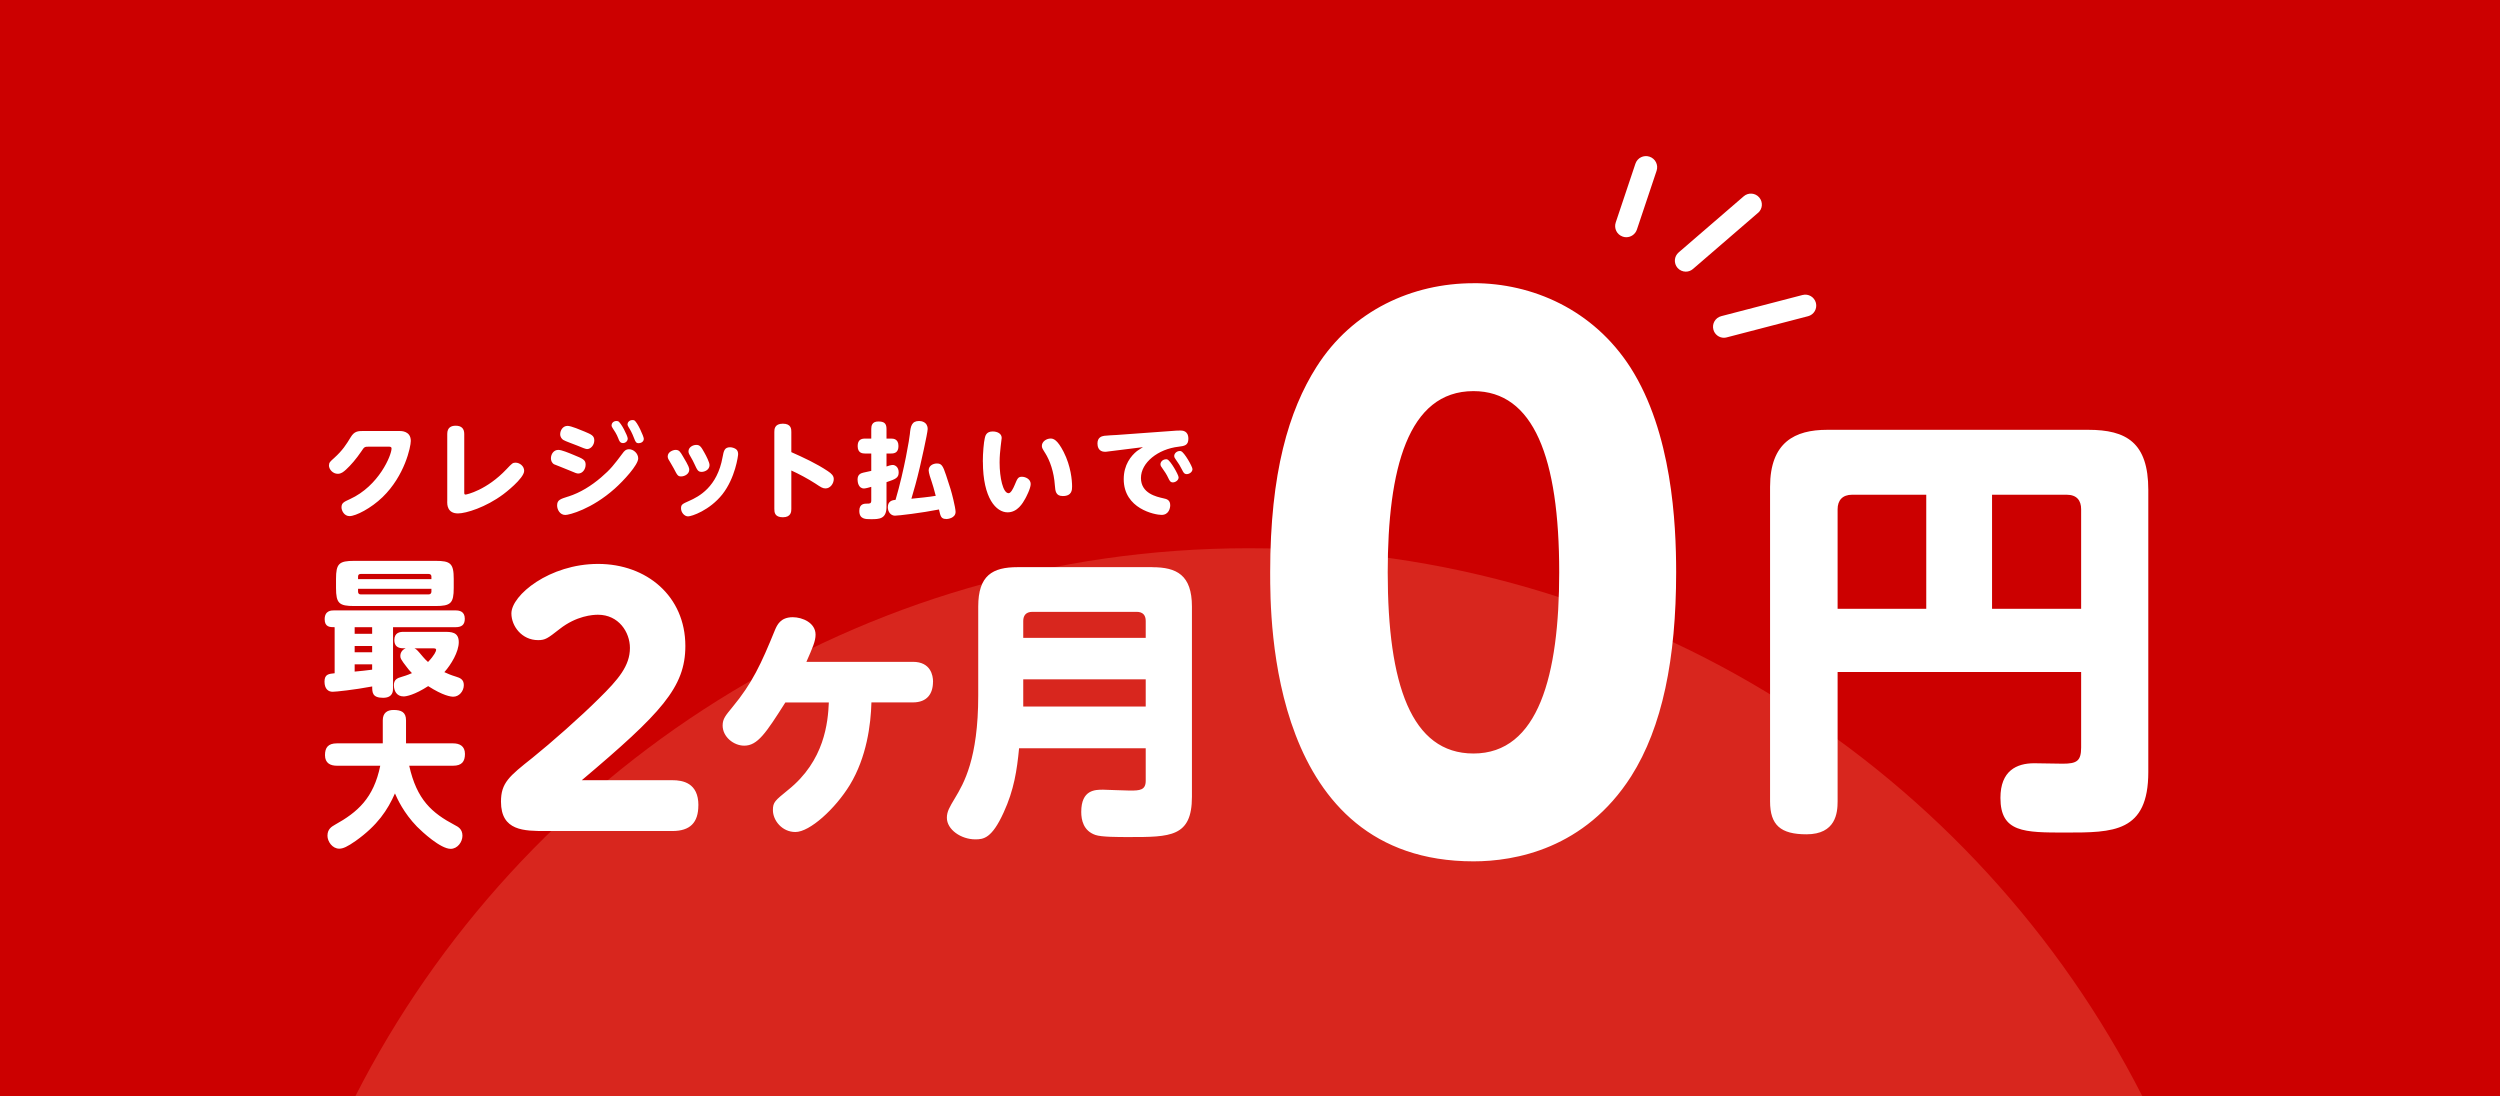<svg viewBox="0 0 456 200" xmlns="http://www.w3.org/2000/svg"><path d="m0 0h456v200h-456z" fill="#c00"/><path d="m227.79 100c-71.15 0-132.8 40.66-163 100h326c-30.2-59.34-91.85-100-163-100z" fill="#d8261e"/><path d="m268.76 51.66c-11.1 0-22.08 4.92-28.63 15.26-5.05 7.95-8.45 19.3-8.45 37.46 0 8.83 0 52.73 37.09 52.73 7.57 0 20.31-2.27 28.76-15.52 5.68-8.96 8.2-21.45 8.2-37.21 0-8.96-.76-25.48-8.33-37.34-6.81-10.6-17.91-15.39-28.63-15.39zm0 85.78c-11.35 0-15.64-12.61-15.64-33.05 0-18.8 3.66-33.05 15.64-33.05 10.97 0 15.64 12.11 15.64 33.05 0 18.79-3.78 33.05-15.64 33.05zm-207.47-31.84v1.64c0 2.82.56 3.3 3.33 3.3h14.81c2.79 0 3.33-.51 3.33-3.3v-1.64c0-2.84-.59-3.3-3.33-3.3h-14.81c-2.79 0-3.33.51-3.33 3.3zm4.02-.43c0-.32.16-.48.48-.48h12.39c.35 0 .51.19.51.48v.46h-13.38zm0 2.23h13.38v.51c0 .29-.16.51-.51.51h-12.39c-.32 0-.48-.19-.48-.51zm-6.12 16.93c0 1.34.7 1.85 1.48 1.85.56 0 3.94-.35 7.22-.97 0 1.07 0 2.07 1.98 2.07 1.8 0 1.82-1.23 1.82-1.72v-11.16h11.4c1.05 0 1.69-.38 1.69-1.53 0-1.39-1.02-1.53-1.69-1.53h-22.21c-.4 0-1.66 0-1.66 1.61 0 1.45.99 1.45 1.82 1.45v8.4c-1.05.11-1.85.16-1.85 1.53zm5.5-9.93h3.19v1.21h-3.19zm0 3.43h3.19v1.15h-3.19zm0 3.35h3.19v.97c-1.53.19-1.69.21-3.19.35v-1.31zm7.16 3.84c0 .94.46 2.01 1.77 2.01.48 0 1.99-.27 4.48-1.88 2.71 1.74 4.1 1.93 4.59 1.93 1.02 0 1.91-.97 1.91-2.12 0-1.02-.67-1.31-1.4-1.53-1.05-.32-1.56-.56-2.15-.83 1.23-1.37 2.63-3.7 2.63-5.47 0-1.88-1.4-1.88-2.66-1.88h-7.43c-.62 0-1.66.11-1.66 1.5 0 1.1.62 1.5 1.66 1.5h.4c-.81.35-.97 1.02-.97 1.37 0 .4.05.64 1.26 2.17.11.16.48.62.86.99-.27.11-.83.38-1.85.67-.86.24-1.45.51-1.45 1.56zm7.08-6.76c.38 0 .62 0 .62.29 0 .21-.3.97-1.48 2.2-.24-.21-.51-.43-1.53-1.66-.54-.64-.72-.72-.94-.83zm3.7 21.41h-7.99c1.39 6.22 4.13 8.61 8.34 10.84.56.29 1.37.7 1.37 1.93 0 1.15-.91 2.39-2.15 2.39-1.85 0-5.18-3.08-6.14-4.05-2.44-2.52-3.57-5.04-4.02-6.06-1.34 3.03-3.17 5.82-7.16 8.66-1.53 1.07-2.31 1.42-3 1.42-1.26 0-2.15-1.31-2.15-2.36 0-1.23.78-1.66 1.34-1.99 4.16-2.31 7.08-4.86 8.29-10.78h-7.91c-1.18 0-2.17-.46-2.17-1.93 0-1.37.56-2.15 2.17-2.15h8.37v-4.21c0-1.31.78-1.88 1.96-1.88 1.39 0 2.28.38 2.28 1.88v4.21h8.58c1.18 0 2.17.48 2.17 1.93 0 1.37-.56 2.15-2.17 2.15zm298.25-61.27h-47.62c-5.84 0-10.4 2.24-10.4 10.4v57.38c0 4.32 1.92 6 6.64 6 5.36 0 5.68-3.92 5.68-6v-23.61h44.42v13.77c0 2.48-.8 2.96-3.36 2.96-.8 0-5.12-.08-5.2-.08-3.2 0-6.16 1.36-6.16 6.32 0 6.32 4.32 6.32 11.92 6.32 8.64 0 15.05 0 15.05-11.04v-51.46c0-8.64-4-10.96-10.96-10.96zm-29.53 32.65h-16.17v-18.17c0-1.6.88-2.64 2.64-2.64h13.53zm28.25 0h-16.25v-20.81h13.61c1.84 0 2.64 1.04 2.64 2.64zm-252.22 35.84c0 3.15-1.49 4.69-4.75 4.69h-23.05c-3.98 0-8.2 0-8.2-5.35 0-3.45 1.49-4.63 5.76-8.02 3.39-2.73 8.73-7.43 12.12-10.81 3.51-3.45 5.64-5.94 5.64-9.21 0-2.91-2.08-6.06-5.82-6.06-.95 0-3.92.18-7.01 2.61-2.2 1.72-2.61 2.02-3.92 2.02-2.97 0-4.87-2.55-4.87-4.87 0-3.33 6.95-9.03 15.81-9.03s15.92 5.88 15.92 14.97c0 7.55-4.4 12.24-18.89 24.48h16.52c1.9 0 4.75.48 4.75 4.58zm42.8-22.55c0 2.21-1.08 3.78-3.67 3.78h-7.56c-.11 4.05-.86 9.98-3.94 15.06-2.64 4.32-7.29 8.58-9.93 8.58-2.43 0-4.1-2.11-4.1-3.99 0-1.46.38-1.73 2.75-3.67 6.69-5.34 7.29-12.36 7.45-15.97h-7.93c-3.56 5.61-5.07 7.88-7.5 7.88-1.94 0-3.94-1.62-3.94-3.67 0-1.24.54-1.83 1.78-3.35 3.62-4.37 5.24-7.88 7.77-14.09.38-.86.97-2.32 3.24-2.32 1.78 0 4.16 1.03 4.16 3.18 0 1.19-.54 2.38-1.67 4.96h19.43c3.24 0 3.67 2.48 3.67 3.62zm39.99-20.89h-24.56c-4.59 0-7.18 1.51-7.18 7.18v16.24c0 11.55-2.64 16.03-4.26 18.73-.97 1.62-1.46 2.43-1.46 3.56 0 2.16 2.59 3.94 5.18 3.94 1.51 0 3.02-.16 5.18-4.91 1.89-4.1 2.43-7.72 2.81-11.71h23.1v5.94c0 1.73-1.13 1.78-2.86 1.78-1.19 0-4.26-.16-4.91-.16-1.46 0-3.99 0-3.99 4.05 0 1.46.38 3.45 2.59 4.21 1.08.38 4.05.38 6.1.38 7.56 0 11.5 0 11.5-7.34v-34.7c0-5.78-2.81-7.18-7.23-7.18zm-1.19 25.42h-22.34v-4.96h22.34zm0-12.52h-22.34v-3.08c0-.92.43-1.67 1.67-1.67h19c1.13 0 1.67.59 1.67 1.67zm120.8-58.67-14.83 3.86c-.17.04-.34.07-.5.07-.89 0-1.7-.6-1.93-1.5-.28-1.07.36-2.16 1.43-2.44l14.83-3.86c1.07-.28 2.16.36 2.44 1.43s-.36 2.16-1.43 2.44zm-35.07-17.1 3.59-10.72c.36-1.07 1.51-1.64 2.58-1.28s1.64 1.51 1.28 2.58l-3.59 10.72c-.29.85-1.08 1.39-1.93 1.39-.21 0-.43-.03-.65-.11-1.07-.36-1.64-1.51-1.28-2.58zm25.96-1.76-11.87 10.24c-.38.33-.84.49-1.31.49-.56 0-1.12-.24-1.51-.69-.72-.84-.63-2.1.21-2.82l11.87-10.24c.83-.72 2.1-.63 2.82.21s.63 2.1-.21 2.82zm-260.66 46.05c0-.49.21-.68.94-1.33 1.56-1.41 2.22-2.48 3.01-3.78.68-1.13 1.33-1.15 2.44-1.15h6.41c.41 0 2.12 0 2.12 1.82 0 1.05-1.09 6.32-5.15 10.25-2.09 2.03-4.89 3.46-6.02 3.46-.98 0-1.47-1-1.47-1.6 0-.81.45-1 1.54-1.5 5.3-2.42 7.59-8.03 7.59-9.23 0-.34-.32-.34-.58-.34h-3.53c-.83 0-.87.06-1.39.85-.96 1.41-1.92 2.52-2.8 3.33-.47.43-.9.77-1.49.77-.9.02-1.63-.79-1.63-1.54zm21.57 6.64v-12.37c0-1.17.73-1.49 1.54-1.49 1.03 0 1.56.51 1.56 1.49v10.62c0 .3 0 .45.24.45.19 0 3.85-.79 7.48-4.64 1.01-1.07 1.13-1.18 1.65-1.18.71 0 1.56.6 1.56 1.49 0 1.39-3.63 4.15-3.8 4.27-3.2 2.39-6.82 3.5-8.27 3.5-1.97 0-1.97-1.65-1.97-2.12zm30.18-13.4c-.08-.13-.21-.32-.21-.53 0-.26.21-.79.92-.79.11 0 .19.02.26.04.53.21 1.77 2.69 1.77 3.16s-.41.83-.86.83c-.54 0-.7-.41-.86-.85-.32-.83-.7-1.37-1.02-1.86zm2.89-.21c-.06-.11-.19-.32-.19-.51 0-.28.26-.77.92-.77.13 0 .21.02.28.04.56.23 1.77 2.95 1.77 3.37 0 .64-.64.81-.94.81-.47 0-.58-.26-.81-.85-.41-1.07-.71-1.58-1.03-2.09zm-11 12.67c2.22-.71 4.21-1.97 5.98-3.48 1.75-1.5 2.33-2.27 3.93-4.4.26-.36.56-.75 1.18-.75.83 0 1.67.79 1.67 1.67 0 1.2-2.67 4.08-4.27 5.51-4.21 3.76-8.31 4.81-9.02 4.81-1.01 0-1.5-1-1.5-1.73 0-1 .56-1.17 2.03-1.64zm-3.16-6.97c0-.75.49-1.54 1.35-1.54.6 0 1.86.53 2.8.92 1.65.68 2.18.88 2.18 1.77s-.6 1.62-1.33 1.62c-.3 0-.45-.06-1.77-.62-.41-.19-2.58-1.02-2.67-1.07-.41-.25-.56-.71-.56-1.07zm1.69-4.4c0-.66.45-1.52 1.35-1.52.64 0 2.39.75 3.12 1.05 1.2.51 1.75.73 1.75 1.6 0 .81-.6 1.58-1.32 1.58q-.32 0-1.8-.64c-.39-.17-2.22-.81-2.54-1.03-.24-.15-.56-.51-.56-1.03zm19.78 4.64c-.15-.28-.17-.49-.17-.58 0-.87 1.03-1.2 1.45-1.2.64 0 .85.36 1.33 1.18 1.11 1.84 1.15 2.14 1.15 2.44 0 .75-.81 1.22-1.47 1.22-.6 0-.7-.19-1.35-1.45-.13-.26-.81-1.39-.94-1.62zm3.85-.81c-.09-.17-.23-.4-.23-.7 0-.75.79-1.18 1.43-1.18s.88.34 1.47 1.41c.34.6.94 1.77.94 2.27 0 .86-.88 1.24-1.43 1.24-.66 0-.79-.28-1.35-1.49-.23-.47-.26-.58-.83-1.56zm8.83-.25c0 .38-.53 4.4-2.88 7.39-2.33 2.93-5.6 4.02-6.26 4.02s-1.28-.71-1.28-1.47c0-.7.26-.81 1.47-1.35 1.79-.79 5.13-2.52 6.11-7.99.21-1.13.34-1.8 1.37-1.8.39 0 .83.17 1.07.34.3.21.39.58.39.86zm6.6 10.04v-14.02c0-.45 0-1.52 1.56-1.52s1.54 1.05 1.54 1.52v3.67c2.29 1.02 4.57 2.07 6.65 3.46.68.45 1.09.85 1.09 1.45 0 .83-.64 1.71-1.5 1.71-.53 0-.83-.21-1.84-.88-1.3-.85-3.16-1.84-4.4-2.39v7.01c0 .43-.02 1.52-1.54 1.52s-1.56-.94-1.56-1.52zm17.68-6.94v-3.16h-1.15c-.41 0-1.33-.04-1.33-1.35 0-1.15.66-1.37 1.33-1.37h1.15v-1.75c0-.58.13-1.37 1.28-1.37 1 0 1.5.28 1.5 1.37v1.75h.85c.39 0 1.33.04 1.33 1.35 0 1.18-.68 1.37-1.33 1.37h-.85v2.37c.38-.13.81-.28 1.15-.28.38 0 1.07.34 1.07 1.35s-.54 1.22-2.22 1.79v4.49c0 2.26-1.37 2.26-2.84 2.26-1.02 0-2.12 0-2.12-1.52 0-1.32.94-1.32 1.45-1.32.45 0 .73 0 .73-.56v-2.5c-.3.09-1.01.3-1.32.3-1.03 0-1.18-1.18-1.18-1.63 0-.94.6-1.15 1.05-1.26.23-.06 1.24-.26 1.45-.32zm13.67 8.78c-.94 0-1.03-.45-1.32-1.73-3.1.62-7.41 1.13-8.03 1.13-.73 0-1.3-.66-1.3-1.54 0-1.2.94-1.3 1.41-1.35 1.62-5.51 2.56-11.34 2.61-11.99.13-1.45.34-2.39 1.69-2.39.39 0 1.56.15 1.56 1.47 0 .7-1.37 6.75-1.43 6.96-.64 2.71-1.01 3.93-1.54 5.75 1.26-.13 3.25-.32 4.44-.53-.36-1.35-.51-1.9-.75-2.61-.17-.45-.54-1.6-.54-2.03 0-.9.86-1.26 1.5-1.26.81 0 1.09.34 1.67 2.12.79 2.39.94 2.84 1.33 4.46.21.87.41 1.88.41 2.24 0 1.18-1.49 1.32-1.73 1.32zm18.03-12.05c-.53-.86-.58-.94-.58-1.3 0-.73.79-1.32 1.6-1.32.49 0 1.22.19 2.37 2.44 1.33 2.61 1.54 5.21 1.54 6.3 0 .58 0 1.75-1.69 1.75-1.3 0-1.37-.92-1.45-1.94-.17-2.48-.9-4.53-1.79-5.94zm-11.35 1.58c0-1.58.17-3.52.36-4.29.09-.41.28-1.2 1.43-1.2.9 0 1.65.41 1.65 1.18 0 .06-.17 1.39-.19 1.58-.09.83-.19 1.73-.19 2.9 0 2.78.62 5.6 1.64 5.6.41 0 .83-.83 1.11-1.5.49-1.18.62-1.5 1.32-1.5.62 0 1.6.41 1.6 1.32 0 .85-.9 2.5-.98 2.65-.47.85-1.43 2.52-3.23 2.52-2.05 0-4.51-2.5-4.51-9.25zm20.91-3.31c0-1.05.71-1.32 1.24-1.39.36-.06 1.96-.13 2.28-.15l10.85-.79s.47-.02.73-.02c.36 0 1.48 0 1.48 1.5 0 1.22-.73 1.32-1.79 1.45-3.74.43-6.86 2.9-6.86 5.71s2.84 3.42 4.08 3.7c.6.13 1.26.28 1.26 1.28 0 .49-.24 1.75-1.58 1.75-1.2 0-6.9-1.11-6.9-6.52 0-2.63 1.33-4.25 2.42-5.13.15-.13.94-.6 1.09-.71l-6.18.77c-.51.06-.56.08-.73.08-1.24 0-1.39-1.02-1.39-1.52zm12.54 2.88c.06 0 .11.02.19.04.58.19 2.07 2.82 2.07 3.27 0 .54-.58.92-1.05.92s-.62-.36-.83-.79c-.28-.62-.7-1.26-1.11-1.82-.21-.26-.32-.45-.32-.71 0-.4.39-.9 1.05-.9zm4.79 1.8c0 .53-.56.92-1.05.92s-.64-.38-.85-.79c-.32-.66-.68-1.24-1.11-1.82-.21-.28-.32-.47-.32-.71 0-.41.41-.9 1.05-.9.04 0 .09 0 .19.04.6.19 2.09 2.82 2.09 3.27z" fill="#fff"/></svg>